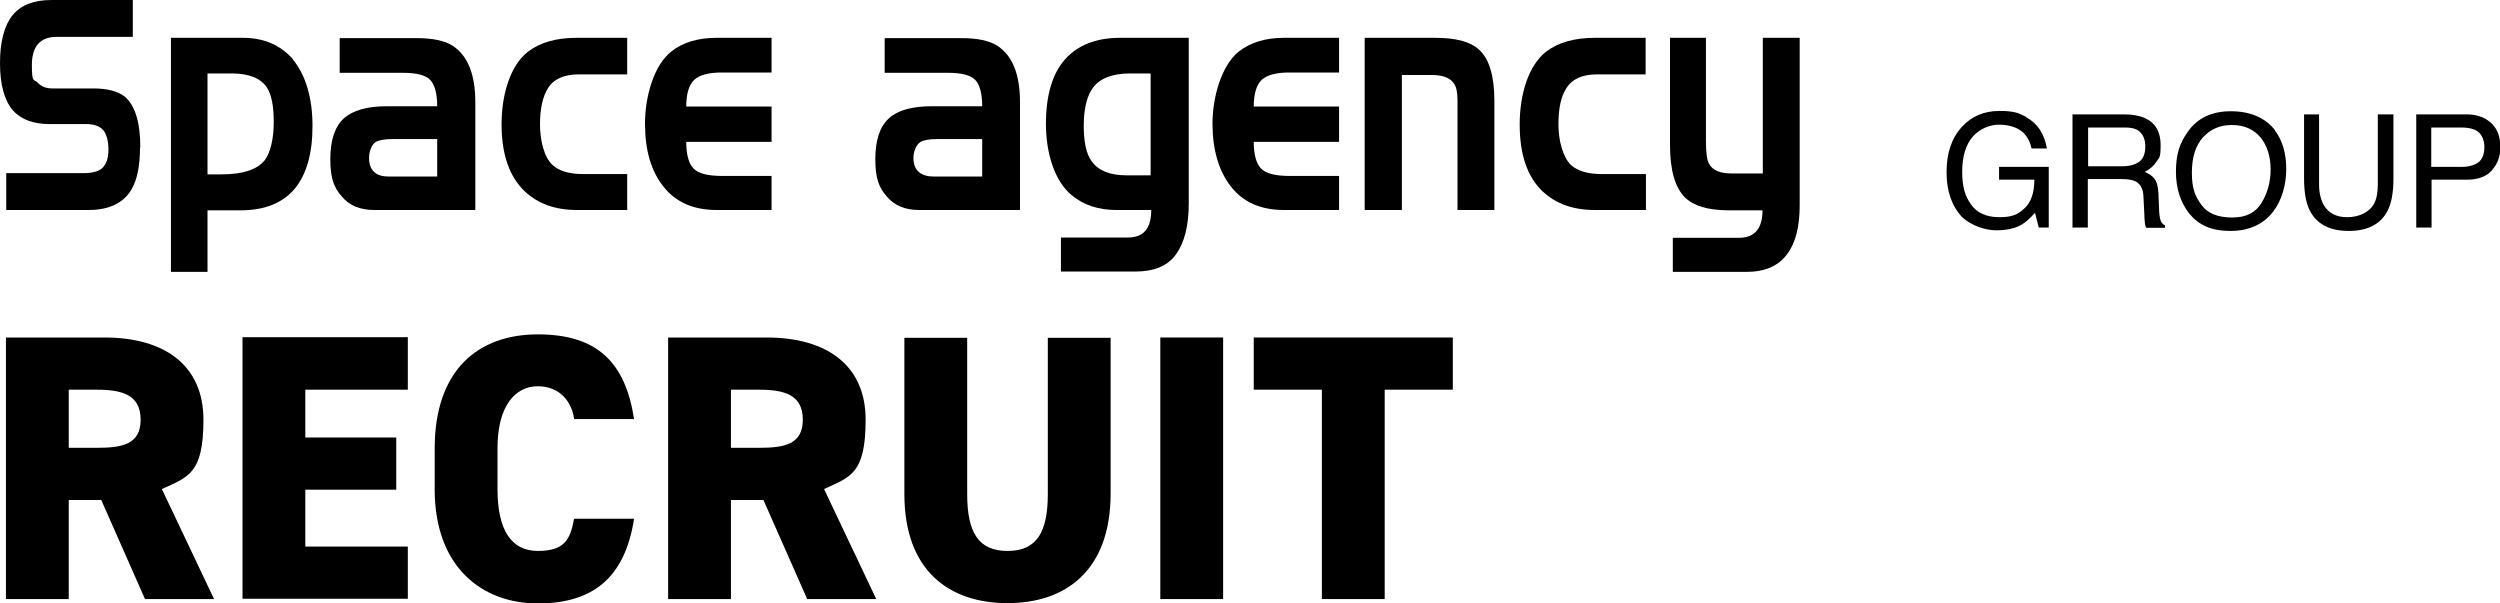 <?xml version="1.0" encoding="UTF-8"?>
<svg id="_レイヤー_1" data-name="レイヤー_1" xmlns="http://www.w3.org/2000/svg" version="1.1" viewBox="0 0 800 193">
  <!-- Generator: Adobe Illustrator 29.0.0, SVG Export Plug-In . SVG Version: 2.1.0 Build 186)  -->
  <g>
    <path d="M46.4,191.7l-14-31.7h-10.4v31.7H1.9v-83.7h31.5c19.3,0,31.7,8.9,31.7,26.3s-4.9,18.3-13.3,22.2l16.7,35.2h-22.1ZM31,143.3c8.1,0,14-1.1,14-9s-5.8-9.6-14-9.6h-9v18.6h9Z"/>
    <path d="M130.5,108v16.7h-32.8v15.3h29.1v16.7h-29.1v18.2h32.8v16.7h-52.9v-83.7h52.9Z"/>
    <path d="M183.7,133.9c-.8-5.3-4.5-10.3-11.6-10.3s-12.9,6.1-12.9,19.8v13.1c0,13.1,4.4,19.8,12.9,19.8s10.4-3.6,11.6-10.3h19.2c-2.9,18.8-13.1,27.1-30.8,27.1s-33-11.5-33-36.5v-13.1c0-25.2,14-36.5,33-36.5s28,8.9,30.8,27.1h-19.2Z"/>
    <path d="M258.3,191.7l-14-31.7h-10.4v31.7h-20.1v-83.7h31.5c19.3,0,31.7,8.9,31.7,26.3s-4.9,18.3-13.3,22.2l16.7,35.2h-22.1ZM242.9,143.3c8.1,0,14-1.1,14-9s-5.8-9.6-14-9.6h-9v18.6h9Z"/>
    <path d="M355.4,108v49.9c0,24.7-14.4,35.1-33,35.1s-33-10.3-33-34.9v-50h20.1v50c0,12.3,3.6,18.2,12.9,18.2s12.9-5.9,12.9-18.2v-50h20.1Z"/>
    <path d="M391.4,191.7h-20.1v-83.7h20.1v83.7Z"/>
    <path d="M464.9,108v16.7h-21.8v67h-20.1v-67h-21.8v-16.7h63.8Z"/>
  </g>
  <g>
    <g>
      <path d="M44.8,47.2c0,5.8-.9,10.3-2.7,13.4-2.6,4.4-7.2,6.6-13.8,6.6H2v-11.8h24.8c2.6,0,4.5-.5,5.7-1.4,1.5-1.3,2.2-3.3,2.2-6.1s-.6-5-1.7-6.3c-1.2-1.3-3-1.9-5.5-1.9h-11.7c-5.2,0-9.1-1.5-11.7-4.4C1.4,32.1,0,27.1,0,20.2S1.4,8.1,4,4.9C6.7,1.6,10.8,0,16.5,0h26v11.8h-24.4c-5.3,0-7.9,3.1-7.9,9s.6,4.4,1.8,5.6c1.2,1.3,2.8,1.9,4.7,1.9h13.1c4.6,0,7.9.9,10.1,2.6,3.3,2.8,5,8.2,5,16.3"/>
      <path d="M93.7,18.9c-4.1-4.6-9.4-6.8-16-6.8h-23v74.9h11.7v-19.7h10.6c7.7,0,13.4-2.3,17.3-6.9,3.8-4.6,5.7-11.3,5.7-20.1s-2.1-16.2-6.3-21.3M84.6,51.4c-2.4,2.9-7,4.4-13.7,4.4h-4.5V23.5h7.8c5.5,0,9.3,1.6,11.2,4.5,1.5,2.3,2.2,6,2.2,11.1s-1,9.7-2.9,12.2"/>
      <path d="M152.1,32.7c0-8.9-2.4-14.9-7.3-18.1-2.6-1.6-6.4-2.4-11.4-2.4h-24.7v11.1h20.2c4.3,0,7.2.7,8.7,2.2,1.5,1.5,2.3,4.4,2.3,8.5h-16.1c-6.3,0-10.9,1.3-13.8,3.9-2.9,2.7-4.3,7-4.3,13.1s1.2,9.1,3.7,11.9c2.4,2.9,5.9,4.3,10.4,4.3h32.3v-34.6ZM124.6,56.5c-2.1,0-3.7-.4-4.8-1.4-1.1-1-1.7-2.5-1.7-4.5s.7-4.3,2.2-5.2c1.1-.6,2.9-.9,5.3-.9h14.3v12h-15.3Z"/>
      <path d="M200.8,67.2h-16.2c-6.9,0-12.4-2-16.6-5.9-5-4.7-7.5-11.9-7.5-21.5s2.8-18.9,8.5-23.3c3.8-2.9,9-4.4,15.5-4.4h16.2v11.7h-15.5c-4.7,0-8.1,1.5-9.9,4.5-1.6,2.6-2.5,6.4-2.5,11.5s1.3,10.5,4,13c2.1,1.9,5.3,2.9,9.8,2.9h14.1v11.5Z"/>
      <path d="M247,67.2h-17.6c-7.5,0-13.2-2.5-17.1-7.5-4-5-5.9-11.7-5.9-20.2s2.8-18.6,8.4-23c3.6-2.9,8.5-4.4,14.5-4.4h17.6v11.1h-16c-4.1,0-7,.8-8.7,2.3-1.7,1.6-2.6,4.4-2.6,8.6h27.3v11.3h-27.3c0,4.1.8,6.9,2.3,8.5,1.5,1.6,4.6,2.4,9.1,2.4h15.9v10.9Z"/>
      <path d="M326.4,32.7c0-8.9-2.4-14.9-7.3-18.1-2.6-1.6-6.4-2.4-11.3-2.4h-24.7v11.1h20.2c4.3,0,7.2.7,8.7,2.2,1.5,1.5,2.3,4.4,2.3,8.5h-16.1c-6.4,0-11,1.3-13.8,3.9-2.9,2.7-4.3,7-4.3,13.1s1.2,9.1,3.7,11.9c2.4,2.9,5.9,4.3,10.3,4.3h32.3v-34.6ZM299,56.5c-2.1,0-3.7-.4-4.9-1.4-1.2-1-1.8-2.5-1.8-4.5s.8-4.3,2.3-5.2c1.1-.6,2.8-.9,5.3-.9h14.4v12h-15.3Z"/>
      <path d="M380.4,12.1h-21.9c-7.7,0-13.6,2.3-17.7,6.9-4.1,4.6-6.1,11.6-6.1,20.7s2.7,18.3,8.3,22.8c3.7,3.1,8.5,4.7,14.3,4.7h11.1c0,5.8-2.4,8.8-7.4,8.8h-21.5v10.9h23.7c6.1,0,10.5-1.8,13.1-5.5,2.7-3.7,4.1-9.1,4.1-16.3V12.1ZM360.5,56.1c-5.2,0-8.9-1.4-11.1-4.4-1.8-2.4-2.6-6.2-2.6-11.5s1-9.6,3-12.2c2.3-3,6.2-4.5,11.9-4.5h6.5v32.6h-7.9Z"/>
      <path d="M428.5,67.2h-17.6c-7.5,0-13.1-2.5-17-7.5-3.9-5-5.9-11.7-5.9-20.2s2.9-18.6,8.4-23c3.7-2.9,8.5-4.4,14.5-4.4h17.6v11.1h-16c-4.1,0-7,.8-8.7,2.3-1.7,1.6-2.6,4.4-2.6,8.6h27.3v11.3h-27.3c0,4.1.8,6.9,2.3,8.5,1.5,1.6,4.6,2.4,9.1,2.4h15.9v10.9Z"/>
      <path d="M478.4,67.2h-12v-34.9c0-2.6-.3-4.4-1.1-5.5-1.2-1.9-3.6-2.8-7.1-2.8h-9.6v43.2h-11.9V12.1h22.5c6.6,0,11.3,1.2,14.1,3.8,3.3,3,4.9,8.5,4.9,16.4v35Z"/>
      <path d="M526.5,67.2h-16.2c-6.9,0-12.4-2-16.6-5.9-5-4.7-7.4-11.9-7.4-21.5s2.8-18.9,8.5-23.3c3.8-2.9,9-4.4,15.6-4.4h16.2v11.7h-15.5c-4.8,0-8.1,1.5-9.9,4.5-1.7,2.6-2.5,6.4-2.5,11.5s1.4,10.5,4,13c2.1,1.9,5.4,2.9,9.8,2.9h14.2v11.5Z"/>
      <path d="M575.9,65.7c0,6.8-1.3,12-4,15.6-2.8,3.8-7.1,5.7-13,5.7h-23.6v-10.9h21.2c5,0,7.5-3,7.5-8.8h-10.8c-6.6,0-11.2-1.4-14-4.1-3.2-3.2-4.8-8.8-4.8-16.8V12.1h11.5v32.9c0,3.7.3,6.2,1,7.4,1.1,2.1,3.5,3.1,7.2,3.1h10V12.1h11.8v53.6Z"/>
    </g>
    <g>
      <path d="M648.5,37.6c3.5,1.9,5.7,5.2,6.5,9.9h-4.9c-.6-2.6-1.8-4.6-3.6-5.8-1.8-1.2-4.1-1.8-6.9-1.8s-6.1,1.3-8.3,3.8c-2.2,2.5-3.4,6.3-3.4,11.2s.9,7.8,2.8,10.5c1.9,2.7,4.9,4.1,9.1,4.1s5.9-.9,8-2.8c2.1-1.9,3.2-5,3.2-9.2h-11.3v-4.1h15.9v19.4h-3.2l-1.2-4.7c-1.6,1.8-3.1,3.1-4.3,3.8-2.1,1.2-4.8,1.8-8.1,1.8s-7.9-1.4-10.9-4.2c-3.3-3.5-5-8.3-5-14.4s1.6-10.9,4.9-14.5c3.1-3.4,7.1-5.1,12-5.1s6.3.7,8.7,2Z"/>
      <path d="M663.2,36.6h16.5c2.7,0,4.9.4,6.7,1.2,3.3,1.5,5,4.4,5,8.6s-.4,3.9-1.3,5.3c-.9,1.4-2.2,2.5-3.8,3.3,1.4.6,2.5,1.3,3.2,2.3.7.9,1.1,2.5,1.2,4.6l.2,4.9c0,1.4.2,2.4.3,3.1.3,1.2.8,1.9,1.6,2.2v.8h-6c-.2-.3-.3-.7-.4-1.2,0-.5-.2-1.4-.2-2.9l-.3-6c-.1-2.4-1-4-2.6-4.8-.9-.4-2.3-.7-4.3-.7h-10.9v15.5h-4.9v-36.2ZM679.2,53.2c2.2,0,4-.5,5.3-1.4,1.3-.9,2-2.6,2-5s-.9-4.3-2.7-5.3c-1-.5-2.3-.7-3.9-.7h-11.7v12.4h11Z"/>
      <path d="M728,41.8c2.4,3.2,3.6,7.3,3.6,12.3s-1.4,9.9-4.1,13.5c-3.2,4.2-7.8,6.3-13.8,6.3s-10-1.8-13.1-5.5c-2.8-3.6-4.3-8-4.3-13.5s1.2-9.1,3.7-12.6c3.1-4.5,7.7-6.7,13.9-6.7s11.1,2.1,14.2,6.2ZM723.7,64.9c1.9-3.1,2.9-6.7,2.9-10.7s-1.1-7.7-3.3-10.3c-2.2-2.6-5.3-3.9-9.1-3.9s-6.8,1.3-9.2,3.9c-2.4,2.6-3.6,6.4-3.6,11.4s1,7.4,3,10.2c2,2.8,5.3,4.1,9.9,4.1s7.5-1.6,9.4-4.7Z"/>
      <path d="M742.1,36.6v22.4c0,2.6.5,4.8,1.5,6.6,1.5,2.6,4,3.9,7.5,3.9s7-1.4,8.6-4.3c.8-1.5,1.2-3.6,1.2-6.2v-22.4h5v20.4c0,4.5-.6,7.9-1.8,10.3-2.2,4.4-6.4,6.6-12.5,6.6s-10.3-2.2-12.5-6.6c-1.2-2.4-1.8-5.8-1.8-10.3v-20.4h5Z"/>
      <path d="M773.1,36.6h16.2c3.2,0,5.8.9,7.8,2.7,2,1.8,3,4.4,3,7.7s-.9,5.3-2.6,7.4c-1.8,2.1-4.5,3.1-8.1,3.1h-11.3v15.3h-4.9v-36.2ZM792.1,41.6c-1.1-.5-2.6-.8-4.4-.8h-9.7v12.6h9.7c2.2,0,4-.5,5.3-1.4s2-2.6,2-5-1-4.5-2.9-5.4Z"/>
    </g>
  </g>
</svg>